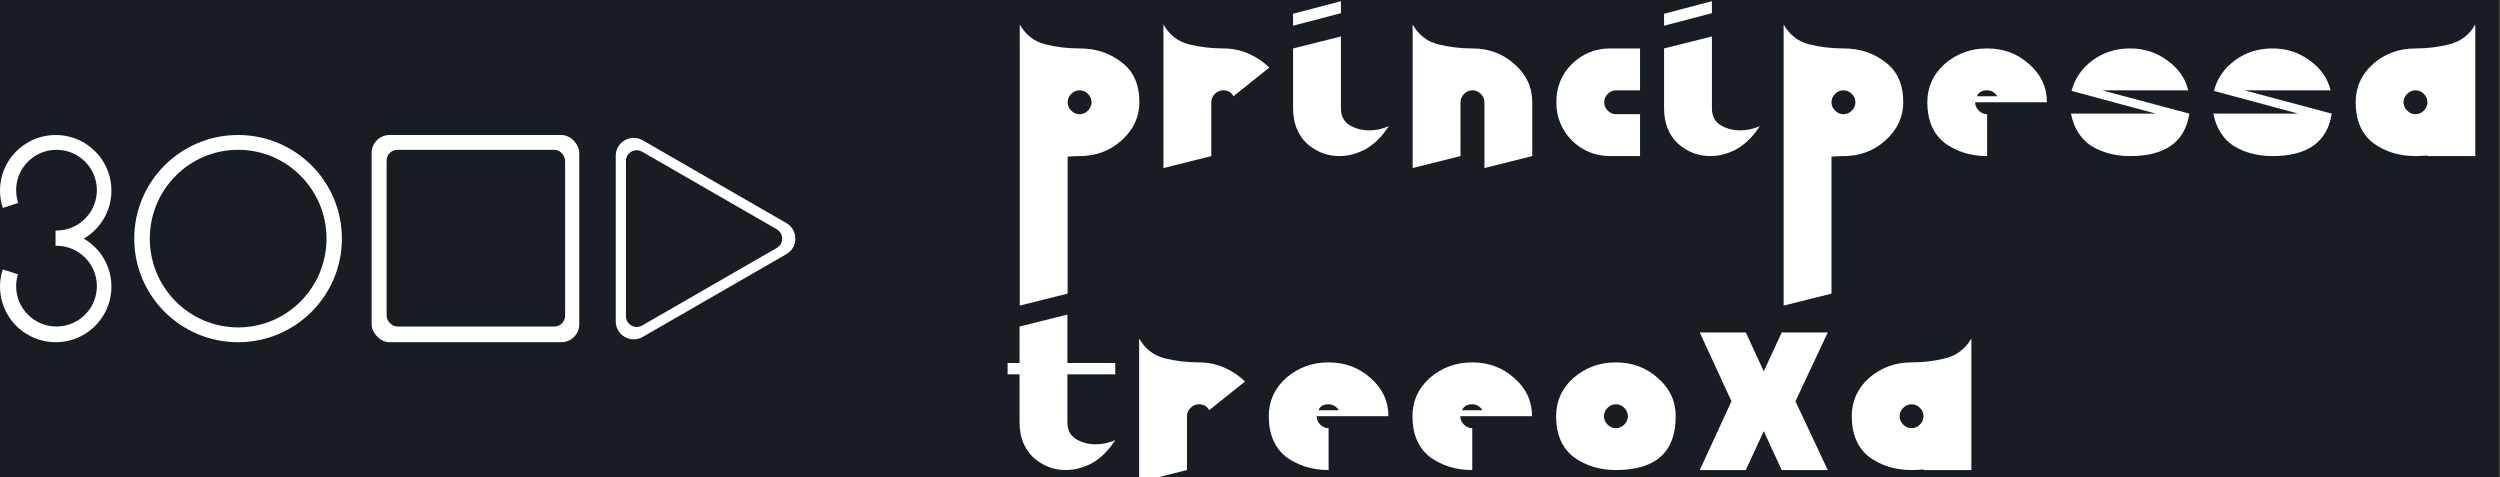 <?xml version="1.0" encoding="UTF-8"?> <svg xmlns="http://www.w3.org/2000/svg" width="2787" height="532" viewBox="0 0 2787 532" fill="none"><rect x="0" y="0" width="2787" height="532" fill="#808080" stroke="none"/><g clip-path="url(#clip0_26_36)"><rect width="532" height="2786.56" transform="translate(2.32545e-05 532) rotate(-90)" fill="#171D23"></rect><path d="M686.445 173.677C686.445 158.301 703.109 148.7 716.452 156.388L876.648 248.684C890.002 256.378 890.015 275.615 876.672 283.303L716.476 375.599C703.132 383.287 686.444 373.658 686.444 358.27L686.445 173.677Z" fill="white"></path><path d="M697.799 179.47C697.799 170.245 707.797 164.484 715.804 169.097L865.962 255.611C873.974 260.227 873.982 271.769 865.976 276.382L715.818 362.895C707.811 367.508 697.799 361.73 697.799 352.498L697.799 179.47Z" fill="#171D23"></path><rect x="645.772" y="381.5" width="231.481" height="231" rx="20" transform="rotate(180 645.772 381.5)" fill="white"></rect><rect x="630" y="364" width="199" height="197" rx="12" transform="rotate(180 630 364)" fill="#171D23"></rect><ellipse cx="265.401" cy="266" rx="115.5" ry="115.741" transform="rotate(-90 265.401 266)" fill="white"></ellipse><ellipse cx="265.5" cy="266" rx="99" ry="98.5" transform="rotate(-90 265.5 266)" fill="#171D23"></ellipse><path d="M3.099 231.82C-0.994 219.377 -1.034 205.961 2.987 193.494C7.008 181.028 14.882 170.153 25.48 162.429C36.077 154.705 48.854 150.529 61.978 150.5C75.101 150.471 87.896 154.591 98.528 162.268C109.16 169.946 117.082 180.787 121.157 193.235C125.233 205.684 125.253 219.101 121.214 231.561C117.175 244.022 109.285 254.885 98.676 262.594C88.067 270.303 75.284 274.46 62.16 274.47L62.114 212.485L3.099 231.82Z" fill="white"></path><ellipse cx="63" cy="212" rx="45" ry="45" transform="rotate(-90 63 212)" fill="#171D23"></ellipse><path d="M62.114 257.53C75.232 257.53 88.013 261.674 98.625 269.368C109.237 277.063 117.136 287.913 121.189 300.362C125.242 312.812 125.242 326.223 121.187 338.672C117.133 351.122 109.233 361.971 98.62 369.664C88.007 377.358 75.226 381.501 62.108 381.5C48.991 381.498 36.21 377.353 25.599 369.657C14.987 361.962 7.09 351.111 3.038 338.661C-1.014 326.211 -1.012 312.8 3.043 300.351L62.114 319.515L62.114 257.53Z" fill="white"></path><ellipse cx="63" cy="319" rx="45" ry="45" transform="rotate(-90 63 319)" fill="#171D23"></ellipse><path d="M1189.94 470.667C1189.94 479.111 1193.05 485.333 1199.28 489.333C1205.94 493.333 1213.28 495.333 1221.28 495.333C1228.83 495.333 1236.17 493.778 1243.28 490.667C1236.17 501.778 1227.72 510.222 1217.94 516C1208.17 521.333 1198.17 524 1187.94 524C1174.61 524 1162.61 519.333 1151.94 510C1141.72 500.222 1136.61 487.111 1136.61 470.667V417.333H1123.28V404.667H1136.61V364L1189.94 350.667V404.667H1243.28V417.333H1189.94V470.667ZM1387.91 425.333L1347.91 457.333C1345.69 452.889 1341.91 450.667 1336.58 450.667C1333.02 450.667 1329.91 452 1327.24 454.667C1324.58 457.333 1323.24 460.445 1323.24 464V524L1269.91 537.333V377.333C1276.58 388.889 1285.91 396.222 1297.91 399.333C1310.36 402.445 1323.24 404 1336.58 404C1346.8 404 1356.36 406 1365.24 410C1374.13 414 1381.69 419.111 1387.91 425.333ZM1467.78 464C1467.78 467.556 1469.11 470.667 1471.78 473.333C1474.44 476 1477.55 477.333 1481.11 477.333V524C1462.89 524 1447.11 519.111 1433.78 509.333C1420.89 499.111 1414.44 484 1414.44 464C1414.44 447.111 1420.89 432.889 1433.78 421.333C1447.11 409.778 1462.89 404 1481.11 404C1499.33 404 1514.89 409.778 1527.78 421.333C1541.11 432.889 1547.78 447.111 1547.78 464H1467.78ZM1492.44 457.333C1492 456.445 1491.33 455.556 1490.44 454.667C1487.78 452 1484.66 450.667 1481.11 450.667C1475.33 450.667 1471.55 452.889 1469.78 457.333H1492.44ZM1627.93 464C1627.93 467.556 1629.27 470.667 1631.93 473.333C1634.6 476 1637.71 477.333 1641.27 477.333V524C1623.04 524 1607.27 519.111 1593.93 509.333C1581.04 499.111 1574.6 484 1574.6 464C1574.6 447.111 1581.04 432.889 1593.93 421.333C1607.27 409.778 1623.04 404 1641.27 404C1659.49 404 1675.04 409.778 1687.93 421.333C1701.27 432.889 1707.93 447.111 1707.93 464H1627.93ZM1652.6 457.333C1652.15 456.445 1651.49 455.556 1650.6 454.667C1647.93 452 1644.82 450.667 1641.27 450.667C1635.49 450.667 1631.71 452.889 1629.93 457.333H1652.6ZM1801.42 524C1783.2 524 1767.42 519.111 1754.09 509.333C1741.2 499.111 1734.75 484 1734.75 464C1734.75 447.111 1741.2 432.889 1754.09 421.333C1767.42 409.778 1783.2 404 1801.42 404C1819.64 404 1835.2 409.778 1848.09 421.333C1861.42 432.889 1868.09 447.111 1868.09 464C1868.09 504 1845.87 524 1801.42 524ZM1801.42 477.333C1804.98 477.333 1808.09 476 1810.75 473.333C1813.42 470.667 1814.75 467.556 1814.75 464C1814.75 460.445 1813.42 457.333 1810.75 454.667C1808.09 452 1804.98 450.667 1801.42 450.667C1797.87 450.667 1794.75 452 1792.09 454.667C1789.42 457.333 1788.09 460.445 1788.09 464C1788.09 467.556 1789.42 470.667 1792.09 473.333C1794.75 476 1797.87 477.333 1801.42 477.333ZM1986.24 370.667H2037.58L2001.58 447.333L2037.58 524H1986.24L1966.24 480.667L1946.24 524H1894.91L1930.24 447.333L1894.91 370.667H1946.24L1966.24 414L1986.24 370.667ZM2144.34 524V523.333C2140.34 523.778 2135.9 524 2131.01 524C2112.79 524 2097.01 519.111 2083.68 509.333C2070.79 499.111 2064.34 484 2064.34 464C2064.34 447.111 2070.79 432.889 2083.68 421.333C2097.01 409.778 2112.79 404 2131.01 404C2144.34 404 2157.01 402.445 2169.01 399.333C2181.46 396.222 2191.01 388.889 2197.68 377.333V464V524H2144.34ZM2131.01 477.333C2134.57 477.333 2137.68 476 2140.34 473.333C2143.01 470.667 2144.34 467.556 2144.34 464C2144.34 460.445 2143.01 457.333 2140.34 454.667C2137.68 452 2134.57 450.667 2131.01 450.667C2127.46 450.667 2124.34 452 2121.68 454.667C2119.01 457.333 2117.68 460.445 2117.68 464C2117.68 467.556 2119.01 470.667 2121.68 473.333C2124.34 476 2127.46 477.333 2131.01 477.333Z" fill="white"></path><path d="M1136.85 114V27.333C1143.52 38.889 1152.85 46.222 1164.85 49.333C1177.29 52.444 1190.18 54 1203.52 54C1221.74 54 1237.29 59.111 1250.18 69.333C1263.52 79.111 1270.18 94 1270.18 114C1270.18 130.445 1263.52 144.667 1250.18 156.667C1237.29 168.222 1221.74 174 1203.52 174C1199.07 174 1194.63 174.222 1190.18 174.667V260.667V327.333L1136.85 340.667V247.333V200.667V114ZM1203.52 100.667C1199.96 100.667 1196.85 102 1194.18 104.667C1191.52 107.333 1190.18 110.445 1190.18 114C1190.18 117.556 1191.52 120.667 1194.18 123.333C1196.85 126 1199.96 127.333 1203.52 127.333C1207.07 127.333 1210.18 126 1212.85 123.333C1215.52 120.667 1216.85 117.556 1216.85 114C1216.85 110.445 1215.52 107.333 1212.85 104.667C1210.18 102 1207.07 100.667 1203.52 100.667ZM1415 75.333L1375 107.333C1372.78 102.889 1369 100.667 1363.67 100.667C1360.12 100.667 1357 102 1354.34 104.667C1351.67 107.333 1350.34 110.445 1350.34 114V174L1297 187.333V27.333C1303.67 38.889 1313 46.222 1325 49.333C1337.45 52.444 1350.34 54 1363.67 54C1373.89 54 1383.45 56 1392.34 60C1401.23 64 1408.78 69.111 1415 75.333ZM1494.87 120.667C1494.87 129.111 1497.98 135.333 1504.2 139.333C1510.87 143.333 1518.2 145.333 1526.2 145.333C1533.76 145.333 1541.09 143.778 1548.2 140.667C1541.09 151.778 1532.65 160.222 1522.87 166C1513.09 171.333 1503.09 174 1492.87 174C1479.54 174 1467.54 169.333 1456.87 160C1446.65 150.222 1441.54 137.111 1441.54 120.667V54L1494.87 40.667V120.667ZM1494.87 14.667L1441.54 28.667V15.333L1494.87 1.333V14.667ZM1628.17 174L1574.84 187.333V27.333C1581.5 38.889 1590.84 46.222 1602.84 49.333C1615.28 52.444 1628.17 54 1641.5 54C1659.73 54 1675.28 59.778 1688.17 71.333C1701.5 82.889 1708.17 97.111 1708.17 114V174L1654.84 187.333V114C1654.84 110.445 1653.5 107.333 1650.84 104.667C1648.17 102 1645.06 100.667 1641.5 100.667C1637.95 100.667 1634.84 102 1632.17 104.667C1629.5 107.333 1628.17 110.445 1628.17 114V174ZM1794.99 174C1778.55 174 1764.33 168.222 1752.33 156.667C1740.77 144.667 1734.99 130.445 1734.99 114C1734.99 97.111 1740.77 82.889 1752.33 71.333C1764.33 59.778 1778.55 54 1794.99 54H1828.33V100.667H1801.66C1798.1 100.667 1794.99 102 1792.33 104.667C1789.66 107.333 1788.33 110.445 1788.33 114C1788.33 117.556 1789.66 120.667 1792.33 123.333C1794.99 126 1798.1 127.333 1801.66 127.333H1828.33V174H1794.99ZM1908.44 120.667C1908.44 129.111 1911.55 135.333 1917.78 139.333C1924.44 143.333 1931.78 145.333 1939.78 145.333C1947.33 145.333 1954.67 143.778 1961.78 140.667C1954.67 151.778 1946.22 160.222 1936.44 166C1926.67 171.333 1916.67 174 1906.44 174C1893.11 174 1881.11 169.333 1870.44 160C1860.22 150.222 1855.11 137.111 1855.11 120.667V54L1908.44 40.667V120.667ZM1908.44 14.667L1855.11 28.667V15.333L1908.44 1.333V14.667ZM1988.41 114V27.333C1995.08 38.889 2004.41 46.222 2016.41 49.333C2028.86 52.444 2041.74 54 2055.08 54C2073.3 54 2088.86 59.111 2101.74 69.333C2115.08 79.111 2121.74 94 2121.74 114C2121.74 130.445 2115.08 144.667 2101.74 156.667C2088.86 168.222 2073.3 174 2055.08 174C2050.63 174 2046.19 174.222 2041.74 174.667V260.667V327.333L1988.41 340.667V247.333V200.667V114ZM2055.08 100.667C2051.52 100.667 2048.41 102 2045.74 104.667C2043.08 107.333 2041.74 110.445 2041.74 114C2041.74 117.556 2043.08 120.667 2045.74 123.333C2048.41 126 2051.52 127.333 2055.08 127.333C2058.63 127.333 2061.74 126 2064.41 123.333C2067.08 120.667 2068.41 117.556 2068.41 114C2068.41 110.445 2067.08 107.333 2064.41 104.667C2061.74 102 2058.63 100.667 2055.08 100.667ZM2201.9 114C2201.9 117.556 2203.23 120.667 2205.9 123.333C2208.57 126 2211.68 127.333 2215.23 127.333V174C2197.01 174 2181.23 169.111 2167.9 159.333C2155.01 149.111 2148.57 134 2148.57 114C2148.57 97.111 2155.01 82.889 2167.9 71.333C2181.23 59.778 2197.01 54 2215.23 54C2233.46 54 2249.01 59.778 2261.9 71.333C2275.23 82.889 2281.9 97.111 2281.9 114H2201.9ZM2226.57 107.333C2226.12 106.445 2225.46 105.556 2224.57 104.667C2221.9 102 2218.79 100.667 2215.23 100.667C2209.46 100.667 2205.68 102.889 2203.9 107.333H2226.57ZM2308.72 126.667H2403.39L2309.39 101.333C2312.95 87.556 2320.72 76.222 2332.72 67.333C2344.72 58.444 2358.72 54 2374.72 54C2390.28 54 2404.06 58.444 2416.06 67.333C2428.5 76.222 2436.28 87.333 2439.39 100.667H2343.39L2440.72 126.667C2435.83 158.222 2413.83 174 2374.72 174C2358.28 174 2343.83 170.222 2331.39 162.667C2319.39 154.667 2311.83 142.667 2308.72 126.667ZM2467.42 126.667H2562.08L2468.08 101.333C2471.64 87.556 2479.42 76.222 2491.42 67.333C2503.42 58.444 2517.42 54 2533.42 54C2548.97 54 2562.75 58.444 2574.75 67.333C2587.19 76.222 2594.97 87.333 2598.08 100.667H2502.08L2599.42 126.667C2594.53 158.222 2572.53 174 2533.42 174C2516.97 174 2502.53 170.222 2490.08 162.667C2478.08 154.667 2470.53 142.667 2467.42 126.667ZM2706.11 174V173.333C2702.11 173.778 2697.66 174 2692.77 174C2674.55 174 2658.77 169.111 2645.44 159.333C2632.55 149.111 2626.11 134 2626.11 114C2626.11 97.111 2632.55 82.889 2645.44 71.333C2658.77 59.778 2674.55 54 2692.77 54C2706.11 54 2718.77 52.444 2730.77 49.333C2743.22 46.222 2752.77 38.889 2759.44 27.333V114V174H2706.11ZM2692.77 127.333C2696.33 127.333 2699.44 126 2702.11 123.333C2704.77 120.667 2706.11 117.556 2706.11 114C2706.11 110.445 2704.77 107.333 2702.11 104.667C2699.44 102 2696.33 100.667 2692.77 100.667C2689.22 100.667 2686.11 102 2683.44 104.667C2680.77 107.333 2679.44 110.445 2679.44 114C2679.44 117.556 2680.77 120.667 2683.44 123.333C2686.11 126 2689.22 127.333 2692.77 127.333Z" fill="white"></path></g><defs><clipPath id="clip0_26_36"><rect width="532" height="2786.56" fill="white" transform="translate(2.32545e-05 532) rotate(-90)"></rect></clipPath></defs></svg> 